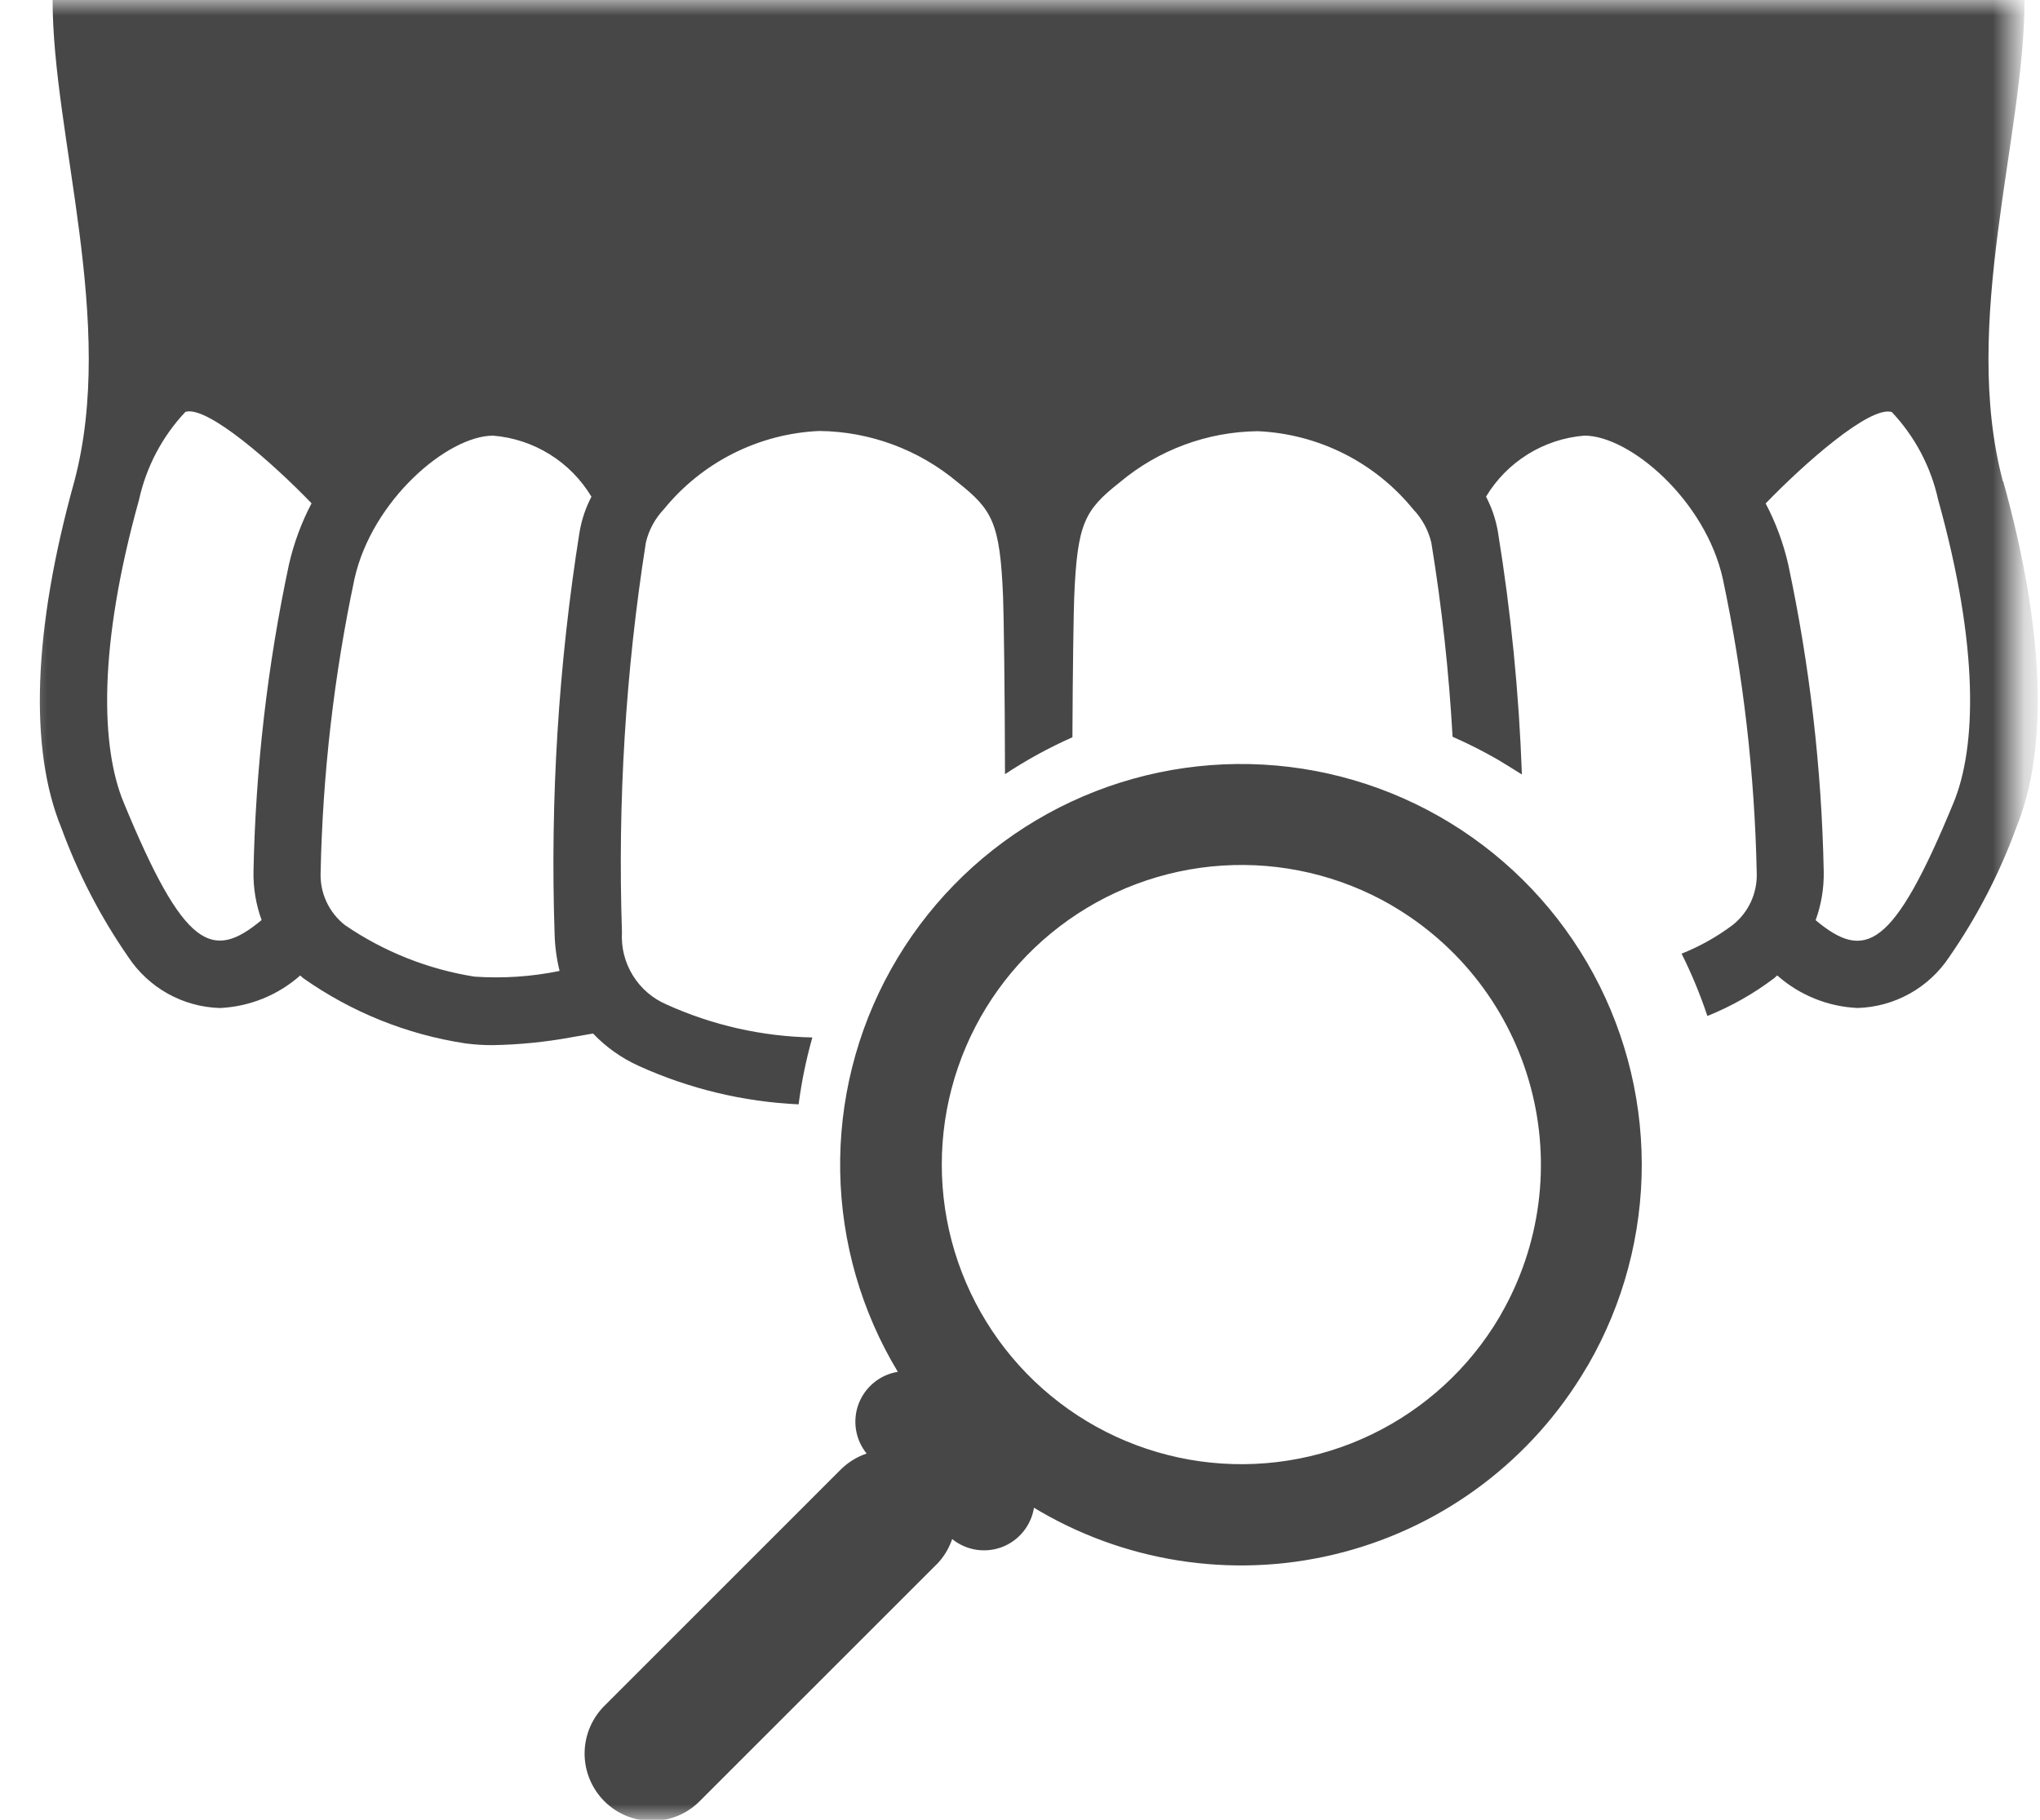 <svg width="65" height="58" viewBox="0 0 65 58" fill="none" xmlns="http://www.w3.org/2000/svg">
<mask id="mask0_346_859" style="mask-type:luminance" maskUnits="userSpaceOnUse" x="0" y="0" width="65" height="58">
<path d="M64.206 0H0.559V58H64.206V0Z" fill="white"/>
</mask>
<g mask="url(#mask0_346_859)">
<path opacity="0.8" d="M63.819 15.347C62.471 10.277 64.508 4.327 64.509 0H1.676C1.676 4.327 3.716 10.277 2.367 15.347C1.059 20.048 0.917 23.866 1.958 26.394C2.49 27.848 3.206 29.229 4.088 30.502C4.409 30.987 4.841 31.388 5.349 31.671C5.857 31.953 6.425 32.11 7.006 32.127C7.953 32.084 8.856 31.718 9.566 31.09C9.598 31.117 9.626 31.147 9.66 31.174C11.197 32.259 12.965 32.971 14.825 33.254C15.118 33.293 15.413 33.312 15.709 33.31C16.545 33.295 17.378 33.212 18.2 33.061L18.896 32.94C19.312 33.376 19.808 33.727 20.356 33.974C21.96 34.701 23.687 35.116 25.446 35.197C25.54 34.476 25.686 33.764 25.884 33.065C24.285 33.034 22.709 32.679 21.252 32.021C20.803 31.832 20.425 31.508 20.168 31.095C19.911 30.682 19.788 30.199 19.817 29.713C19.678 25.558 19.933 21.399 20.579 17.292C20.673 16.892 20.872 16.524 21.156 16.226C21.759 15.485 22.512 14.88 23.366 14.45C24.22 14.021 25.154 13.777 26.109 13.736C27.719 13.753 29.273 14.329 30.506 15.364C31.622 16.247 31.864 16.655 31.961 19.029C31.983 19.582 32.018 22.072 32.022 24.674C32.704 24.223 33.422 23.83 34.17 23.498C34.179 21.358 34.208 19.5 34.227 19.036C34.324 16.668 34.559 16.258 35.682 15.37C36.915 14.336 38.468 13.761 40.077 13.743C41.032 13.785 41.967 14.029 42.821 14.458C43.674 14.887 44.427 15.493 45.03 16.234C45.314 16.532 45.513 16.9 45.607 17.3C45.941 19.348 46.167 21.411 46.283 23.482C46.774 23.697 47.252 23.939 47.717 24.206C47.982 24.365 48.238 24.524 48.492 24.684C48.399 22.091 48.144 19.506 47.727 16.945C47.66 16.556 47.533 16.179 47.349 15.829C47.679 15.279 48.136 14.816 48.681 14.477C49.226 14.139 49.844 13.935 50.484 13.884C51.928 13.884 54.339 15.936 54.895 18.453C55.547 21.531 55.908 24.664 55.974 27.81C55.987 28.131 55.923 28.451 55.789 28.743C55.654 29.035 55.452 29.29 55.199 29.488C54.701 29.86 54.157 30.165 53.58 30.395C53.901 31.037 54.176 31.7 54.402 32.381C55.163 32.075 55.88 31.669 56.533 31.173C56.566 31.146 56.595 31.116 56.627 31.088C57.337 31.717 58.24 32.083 59.186 32.126C59.768 32.109 60.337 31.953 60.845 31.67C61.354 31.387 61.787 30.986 62.108 30.5C62.99 29.227 63.706 27.847 64.238 26.392C65.279 23.866 65.139 20.046 63.829 15.345M9.207 17.99C8.522 21.207 8.144 24.481 8.077 27.769C8.067 28.298 8.154 28.825 8.335 29.323C6.763 30.636 5.87 30.257 3.939 25.573C3.214 23.82 3.118 20.633 4.431 15.924C4.662 14.875 5.172 13.908 5.908 13.127C6.61 12.913 8.737 14.803 9.927 16.041C9.604 16.657 9.362 17.312 9.207 17.99ZM18.468 16.942C17.794 21.182 17.528 25.478 17.671 29.769C17.682 30.166 17.735 30.56 17.83 30.945C16.94 31.128 16.028 31.189 15.121 31.127C13.639 30.893 12.228 30.331 10.99 29.484C10.738 29.285 10.536 29.03 10.401 28.738C10.266 28.446 10.203 28.127 10.216 27.806C10.281 24.659 10.643 21.526 11.295 18.448C11.856 15.938 14.267 13.885 15.711 13.885C16.35 13.937 16.968 14.14 17.514 14.479C18.059 14.817 18.515 15.281 18.845 15.831C18.662 16.181 18.535 16.557 18.468 16.947M62.248 25.578C60.318 30.261 59.424 30.642 57.851 29.328C58.032 28.83 58.119 28.303 58.109 27.774C58.043 24.486 57.664 21.212 56.979 17.995C56.825 17.317 56.583 16.662 56.259 16.046C57.449 14.81 59.575 12.918 60.278 13.132C61.014 13.913 61.525 14.88 61.755 15.928C63.069 20.642 62.971 23.82 62.248 25.578Z" fill="#1A1A1A"/>
<path opacity="0.8" d="M44.322 28.842C42.689 27.902 40.815 27.465 38.934 27.588C37.054 27.711 35.253 28.387 33.756 29.532C32.259 30.676 31.135 32.238 30.524 34.02C29.913 35.802 29.843 37.726 30.322 39.548C30.802 41.37 31.81 43.009 33.219 44.26C34.628 45.51 36.376 46.316 38.242 46.575C40.108 46.834 42.01 46.536 43.706 45.717C45.403 44.898 46.82 43.596 47.778 41.973C47.791 41.946 47.807 41.919 47.823 41.892C49.087 39.696 49.428 37.089 48.77 34.642C48.113 32.195 46.511 30.109 44.317 28.842M29.823 49.878L22.323 57.377C22.125 57.583 21.888 57.748 21.626 57.861C21.364 57.974 21.082 58.033 20.796 58.036C20.51 58.039 20.227 57.985 19.963 57.877C19.698 57.769 19.458 57.609 19.256 57.407C19.054 57.205 18.895 56.965 18.787 56.701C18.678 56.436 18.624 56.153 18.627 55.867C18.63 55.582 18.689 55.3 18.803 55.037C18.916 54.775 19.08 54.538 19.286 54.34L26.785 46.84C27.018 46.608 27.301 46.432 27.613 46.326C27.435 46.106 27.318 45.844 27.274 45.565C27.23 45.286 27.259 45.001 27.36 44.737C27.461 44.474 27.629 44.241 27.848 44.063C28.067 43.884 28.328 43.767 28.607 43.722C27.443 41.793 26.809 39.591 26.771 37.339C26.732 35.087 27.29 32.864 28.387 30.898C29.485 28.93 31.083 27.289 33.02 26.139C34.957 24.989 37.164 24.372 39.416 24.35C41.668 24.328 43.887 24.902 45.846 26.014C47.804 27.126 49.434 28.737 50.57 30.682C51.705 32.627 52.306 34.839 52.311 37.091C52.316 39.344 51.726 41.557 50.599 43.508C50.582 43.54 50.561 43.57 50.542 43.6C48.835 46.504 46.05 48.615 42.793 49.472C39.536 50.33 36.072 49.865 33.157 48.179L32.945 48.053C32.901 48.332 32.783 48.595 32.605 48.815C32.427 49.035 32.195 49.204 31.931 49.305C31.666 49.406 31.38 49.436 31.101 49.392C30.822 49.347 30.559 49.23 30.339 49.052C30.233 49.364 30.057 49.647 29.825 49.879" fill="#1A1A1A"/>
</g>
</svg>
